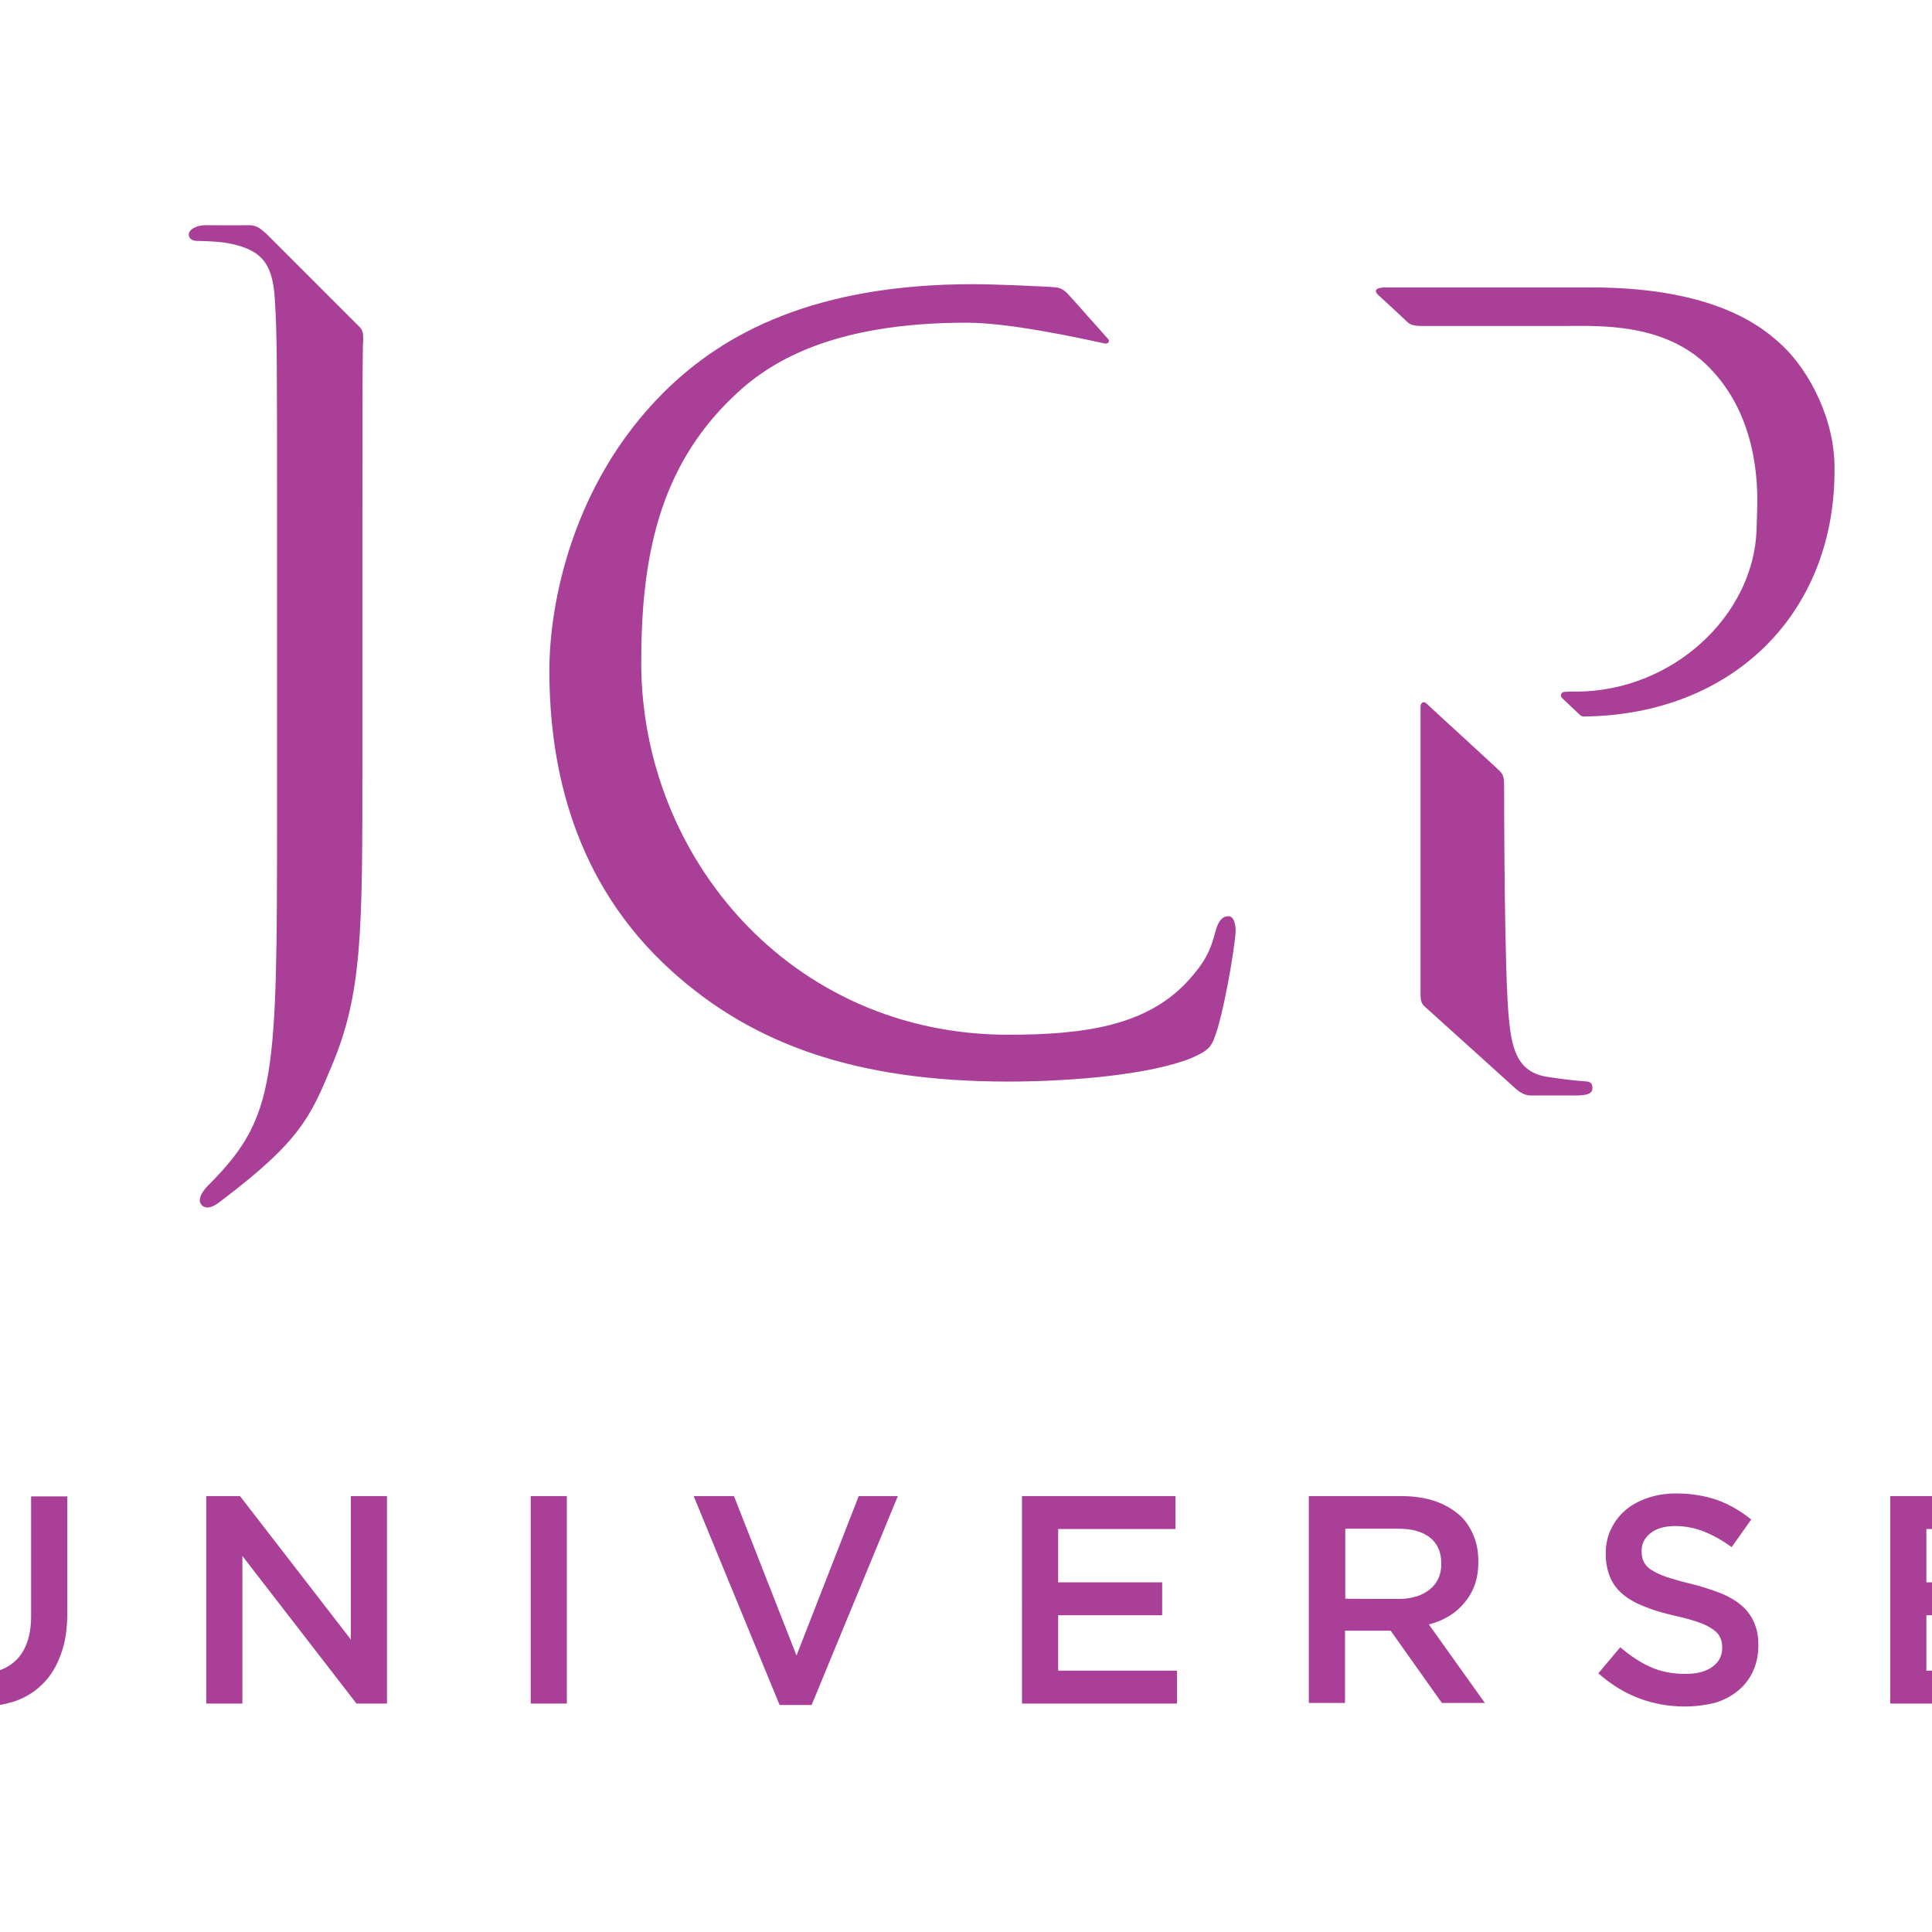 <?xml version="1.0" encoding="UTF-8"?> <svg xmlns="http://www.w3.org/2000/svg" xmlns:xlink="http://www.w3.org/1999/xlink" version="1.1" id="layer" x="0px" y="0px" viewBox="0 0 652 652" style="enable-background:new 0 0 652 652;" xml:space="preserve"> <style type="text/css"> .st0{fill:#A93F97;} </style> <path class="st0" d="M-7.4,576c-4.5,0-8.6-0.7-12.3-1.9c-3.7-1.3-6.8-3.2-9.4-5.9c-2.6-2.6-4.6-5.8-6-9.6s-2.1-8.3-2.1-13.3v-40.3 H-25v39.8c0,6.5,1.6,11.5,4.7,14.9s7.5,5.1,13.1,5.1c5.5,0,9.8-1.6,13-4.9c3.1-3.3,4.7-8.1,4.7-14.6v-40.3h12.2v39.7 c0,5.2-0.7,9.8-2.2,13.7c-1.4,3.9-3.4,7.2-6,9.8c-2.6,2.6-5.7,4.6-9.4,5.9C1.4,575.3-2.8,576-7.4,576z M69.6,504.9h11.4l37.4,48.4 v-48.4h12.2v70h-10.3l-38.5-49.8v49.8H69.6L69.6,504.9L69.6,504.9z M179.1,504.9h12.2v70h-12.2V504.9z M234.1,504.9h13.6l21.1,53.8 l21-53.8H303l-29.1,70.5h-10.8L234.1,504.9z M344.9,504.9h51.8V516h-39.6v18h35.1v11.1h-35.1v18.7h40.1v11.1h-52.3V504.9z M441.7,504.9h31.2c4.4,0,8.3,0.6,11.7,1.8c3.4,1.2,6.2,3,8.5,5.1c1.9,1.9,3.3,4.2,4.3,6.7c1,2.5,1.5,5.3,1.5,8.4v0.2 c0,2.9-0.4,5.4-1.2,7.7c-0.8,2.3-2,4.3-3.5,6.1c-1.5,1.8-3.2,3.3-5.2,4.5c-2,1.2-4.3,2.2-6.8,2.8l18.9,26.5h-14.5l-17.3-24.4h-0.2 h-15.2v24.4h-12.2C441.7,574.9,441.7,504.9,441.7,504.9z M472,539.6c4.4,0,7.9-1.1,10.5-3.2c2.6-2.1,3.9-5,3.9-8.6v-0.2 c0-3.8-1.3-6.7-3.8-8.7c-2.5-2-6.1-3-10.7-3h-17.9v23.6C453.9,539.6,472,539.6,472,539.6z M568.6,575.9c-5.4,0-10.6-0.9-15.5-2.8 c-4.9-1.8-9.5-4.7-13.7-8.4l7.4-8.8c3.4,2.9,6.8,5.2,10.3,6.7c3.5,1.6,7.4,2.3,11.8,2.3c3.8,0,6.8-0.8,9-2.4 c2.2-1.6,3.3-3.7,3.3-6.4V556c0-1.3-0.2-2.4-0.7-3.4c-0.4-1-1.2-1.9-2.4-2.7c-1.2-0.9-2.8-1.7-4.8-2.4c-2-0.7-4.7-1.5-8-2.2 c-3.8-0.9-7.1-1.8-10-3c-2.9-1.1-5.3-2.4-7.3-4c-2-1.6-3.5-3.5-4.5-5.7c-1-2.3-1.6-5-1.6-8.2v-0.2c0-3,0.6-5.8,1.8-8.2 c1.2-2.5,2.8-4.6,4.9-6.4c2.1-1.8,4.6-3.1,7.5-4.1c2.9-1,6.1-1.5,9.6-1.5c5.1,0,9.7,0.8,13.8,2.2c4.1,1.5,7.9,3.7,11.5,6.6l-6.6,9.3 c-3.2-2.3-6.4-4.1-9.5-5.3c-3.1-1.2-6.3-1.8-9.5-1.8c-3.6,0-6.4,0.8-8.4,2.4c-2,1.6-3,3.6-3,5.9v0.2c0,1.3,0.2,2.5,0.7,3.5 c0.5,1,1.3,2,2.6,2.8c1.2,0.8,2.9,1.6,5.1,2.4c2.2,0.7,4.9,1.5,8.3,2.3c3.7,0.9,6.9,2,9.8,3.1c2.8,1.1,5.2,2.5,7.1,4.1 c1.9,1.6,3.3,3.5,4.3,5.7c1,2.2,1.5,4.7,1.5,7.6v0.2c0,3.3-0.6,6.2-1.8,8.8c-1.2,2.6-2.9,4.8-5.1,6.6s-4.8,3.2-7.9,4.1 C575.7,575.4,572.3,575.9,568.6,575.9z M637.9,504.9h51.8V516h-39.6v18h35.1v11.1h-35.1v18.7h40.1v11.1h-52.3V504.9z M372.7,115.9 c-8.7-1.9-32-7-46.5-7c-45.6,0-66.9,13.4-78.9,25.1c-25.1,24-30.9,54.6-30.9,89.6c0,65.6,50.4,125.6,123.9,125.6 c25.7,0,46-3.1,59.7-17.2c7.2-7.6,8.6-11.8,10.2-17.7c1-3.7,2.4-5.1,4.4-5.1c1.7,0,2.4,2.4,2.4,5.1c0,2.4-2.7,21.1-6.1,32.8 c-2,6.5-2.7,7.2-8.9,10c-13.7,5.5-39.8,7.9-61.8,7.9c-51.5,0-86.2-12.7-113.3-37.1c-33.3-29.9-41.5-69-41.5-101.6 c0-23,7.9-63.2,38.4-93.7c20.6-20.6,51.8-36.7,104.7-36.7c7,0,25.8,0.8,28,1.1c1.9,0.2,3,1.4,3.5,1.8c0.5,0.4,12.3,13.8,13.6,15.2 C374.9,115.1,374,116.2,372.7,115.9 M122.6,116.7c0-5,0-5.2-2-7.1L90,79c-2.7-2.4-3.6-3-6.4-3c-6.9,0.1-7.2,0-14.4,0 c-2.4,0-5.5,1.2-5.5,3.2c0,1.4,1.4,2.1,2.7,2.1c3.1,0,8.9,0.3,11.7,1c11.3,2.4,14.1,7.9,14.7,19.6c0.7,11,0.7,20.6,0.7,74.1v99.2 c0,88.5-0.3,101.6-22.6,124.2c0,0-5.3,4.7-2.8,7.3c1.7,1.8,4.5,0.2,6.2-1.2c27.2-20.5,30.5-28.7,37.7-45.9 c10.3-24.4,10.3-45.7,10.3-101.2V176c0-36.1,0-51.1,0.2-61.1 M507.6,264.9c0,2,0,65.3,1.7,79.7c1,10,3.1,17.5,13.4,18.9 c4.8,0.7,8,1.1,12,1.4c2.1,0.1,2.7,0.6,2.7,2.4c0,1.7-1.7,2.4-5.5,2.4h-14.8c-1.6,0-3-0.1-5.6-2.3c-0.4-0.4-30.9-27.9-30.9-27.9 c-0.9-0.9-1.2-2-1.2-3.8v0.7v-98c0-1.1,1-2.1,2.2-0.8c1,1,23.6,21.6,24.7,22.8C507.4,261.5,507.6,262.9,507.6,264.9 M601.8,116.9 C596,111.5,580.5,97,537,97h-69.2c-3.3,0-4.7,0.9-2.2,3c0.7,0.6,8.5,7.8,9.6,8.9c1,0.9,2.9,1.1,4,1.1c0,0,40,0,45.9,0l3.6,0 c11.1,0,33.4-1.1,48.1,14c18.9,19.2,16.3,46.7,16,54.8c-1,29-28.4,54.6-61,54.6c-1.4,0-2.7,0-3.9,0.1c-1,0-1.5,1.3-0.8,2l6,5.7 c0.4,0.4,1,0.7,1.6,0.6c49.8-0.6,84.4-34.5,84.4-83C619.4,141.5,610.5,125.3,601.8,116.9 M601.8,116.9C596,111.5,580.5,97,537,97 h-69.2c-3.3,0-4.7,0.9-2.2,3c0.7,0.6,8.5,7.8,9.6,8.9c1,0.9,2.9,1.1,4,1.1c0,0,40,0,45.9,0l3.6,0c11.1,0,33.4-1.1,48.1,14 c18.9,19.2,16.2,43.3,16,54.8c-0.6,29-28.4,54.6-61,54.6c-1.4,0-2.7,0-3.9,0.1c-1,0-1.5,1.3-0.8,2l6,5.7c0.4,0.4,1,0.7,1.6,0.6 c49.8-0.6,84.4-34.5,84.4-83C619.4,141.5,610.5,125.3,601.8,116.9"></path> </svg> 